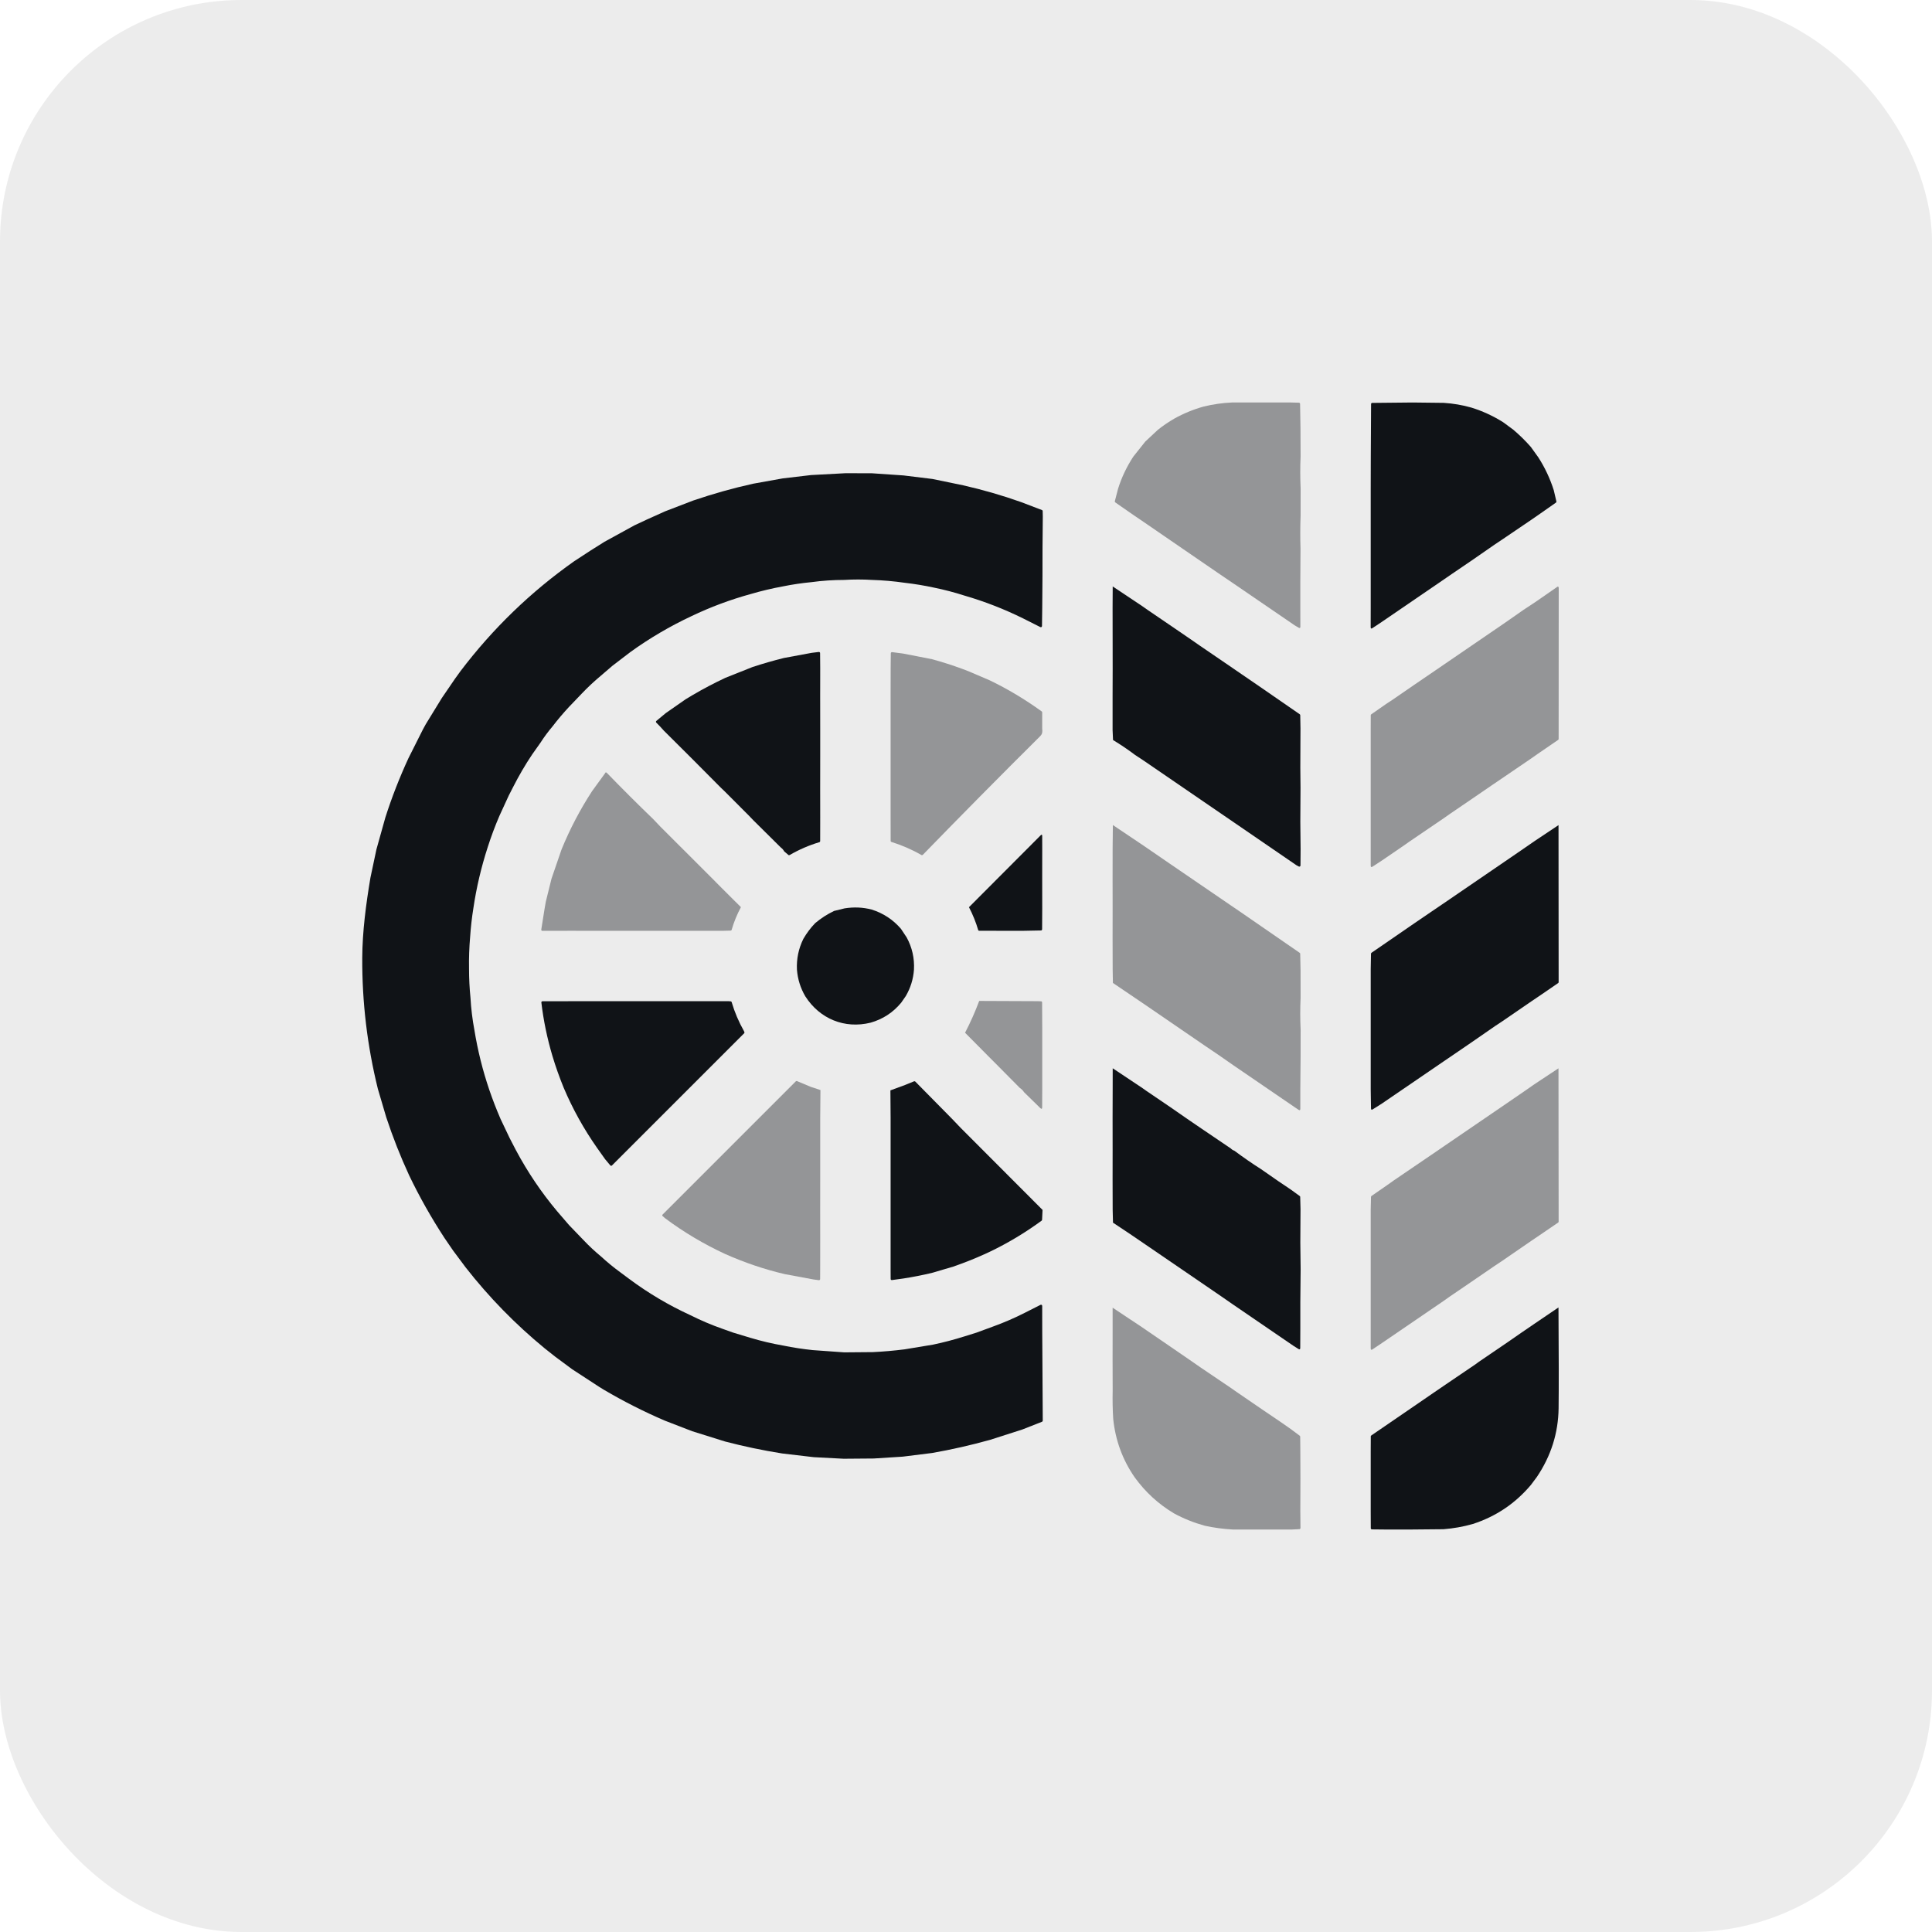 <svg width="48" height="48" viewBox="0 0 48 48" fill="none" xmlns="http://www.w3.org/2000/svg">
<rect width="48" height="48" rx="6" fill="#101317" fill-opacity="0.08"/>
<path opacity="0.4" d="M30.604 10H31.458H32.084L32.273 10.005C32.28 10.005 32.287 10.008 32.292 10.014C32.297 10.019 32.3 10.026 32.3 10.033L32.31 10.63L32.313 11.339C32.301 11.609 32.302 11.876 32.314 12.139L32.313 12.819C32.303 13.09 32.302 13.36 32.311 13.631L32.306 14.47V15.068L32.307 15.57C32.307 15.603 32.292 15.611 32.264 15.594L32.17 15.539L30.661 14.507L30.313 14.271L29.928 14.007L28.448 12.991L28.12 12.768L27.709 12.482C27.704 12.478 27.701 12.474 27.699 12.468C27.697 12.463 27.696 12.457 27.698 12.451L27.778 12.143C27.866 11.861 27.993 11.595 28.158 11.343L28.455 10.97L28.769 10.677C28.897 10.575 29.032 10.483 29.174 10.401C29.406 10.272 29.65 10.171 29.907 10.1C30.136 10.044 30.368 10.011 30.604 10Z" fill="#101317"/>
<path d="M35.095 10L35.87 10.009C36.105 10.024 36.335 10.063 36.561 10.128C36.832 10.212 37.092 10.332 37.341 10.487L37.599 10.677C37.754 10.809 37.9 10.952 38.034 11.105L38.218 11.361C38.383 11.617 38.511 11.89 38.603 12.18L38.668 12.457C38.67 12.463 38.669 12.469 38.667 12.474C38.665 12.479 38.662 12.484 38.657 12.487L38.276 12.754L38.051 12.91L37.315 13.409L37.122 13.538L36.571 13.92L36.077 14.256L35.828 14.427L34.326 15.454L34.098 15.605C34.068 15.625 34.054 15.617 34.054 15.582L34.055 15.118V14.328V13.624V12.855L34.055 12.145L34.057 11.337L34.064 10.038C34.064 10.03 34.067 10.023 34.072 10.018C34.078 10.013 34.085 10.01 34.092 10.01L35.095 10Z" fill="#101317"/>
<path d="M21.658 11.758L22.447 11.812L23.167 11.9L23.927 12.057C24.418 12.168 24.901 12.308 25.374 12.476L25.887 12.672C25.893 12.674 25.897 12.678 25.9 12.682C25.904 12.687 25.905 12.692 25.905 12.698L25.908 12.834L25.901 13.617L25.9 14.312L25.894 15.097L25.888 15.554C25.888 15.559 25.887 15.564 25.884 15.568C25.882 15.572 25.878 15.576 25.874 15.579C25.87 15.581 25.866 15.582 25.861 15.583C25.856 15.583 25.851 15.582 25.847 15.58L25.424 15.367C24.953 15.134 24.464 14.943 23.957 14.796C23.712 14.717 23.459 14.651 23.199 14.598C22.963 14.547 22.722 14.507 22.477 14.479C22.207 14.44 21.937 14.416 21.665 14.408C21.435 14.394 21.205 14.394 20.975 14.408C20.703 14.408 20.432 14.426 20.163 14.463C19.922 14.486 19.686 14.521 19.454 14.568C19.182 14.618 18.916 14.681 18.657 14.757C18.144 14.898 17.651 15.082 17.177 15.309C16.64 15.561 16.133 15.859 15.656 16.204L15.217 16.54L14.926 16.79C14.758 16.93 14.599 17.079 14.449 17.237L14.134 17.566C13.992 17.719 13.857 17.878 13.731 18.043C13.622 18.172 13.521 18.307 13.43 18.449L13.219 18.748C13.048 19.003 12.89 19.274 12.745 19.56L12.64 19.765L12.407 20.272C12.298 20.526 12.2 20.787 12.115 21.055C11.955 21.549 11.836 22.054 11.76 22.57C11.723 22.801 11.697 23.033 11.681 23.267C11.658 23.535 11.648 23.803 11.653 24.071C11.653 24.311 11.665 24.551 11.689 24.79C11.704 25.061 11.737 25.329 11.787 25.595C11.869 26.101 11.993 26.597 12.158 27.082C12.241 27.325 12.334 27.564 12.436 27.8L12.66 28.271L12.818 28.576C13.108 29.119 13.449 29.625 13.841 30.092L14.136 30.435L14.498 30.811C14.633 30.954 14.779 31.09 14.936 31.22C15.084 31.357 15.242 31.486 15.41 31.609L15.63 31.773C16.106 32.127 16.613 32.428 17.152 32.675C17.413 32.806 17.681 32.92 17.959 33.017L18.214 33.108L18.648 33.239C18.914 33.319 19.184 33.382 19.458 33.43C19.701 33.48 19.945 33.517 20.192 33.543L20.975 33.599L21.684 33.593C21.953 33.58 22.216 33.557 22.474 33.524L23.181 33.407C23.444 33.352 23.702 33.284 23.956 33.204L24.263 33.108L24.684 32.953C24.953 32.855 25.214 32.742 25.465 32.614L25.852 32.418C25.856 32.416 25.861 32.415 25.866 32.415C25.871 32.416 25.875 32.417 25.879 32.42C25.884 32.422 25.887 32.426 25.889 32.43C25.892 32.434 25.893 32.439 25.893 32.444L25.894 33.081L25.898 33.756L25.907 35.296C25.907 35.302 25.905 35.308 25.902 35.312C25.899 35.317 25.894 35.321 25.889 35.323L25.401 35.515L24.597 35.773C24.123 35.905 23.644 36.014 23.159 36.099L22.429 36.19L21.707 36.236L20.961 36.242L20.218 36.203L19.433 36.111C18.954 36.035 18.482 35.936 18.015 35.814L17.197 35.558L16.514 35.294C15.999 35.073 15.496 34.818 15.006 34.53L14.897 34.463L14.216 34.019L13.795 33.707L13.532 33.499C12.804 32.901 12.149 32.23 11.568 31.487L11.255 31.067L11.042 30.756C10.715 30.255 10.422 29.737 10.165 29.201C9.948 28.731 9.758 28.25 9.596 27.758L9.388 27.053C9.124 25.984 8.995 24.9 9 23.801C9.003 23.141 9.094 22.459 9.203 21.808L9.352 21.104L9.573 20.314C9.733 19.812 9.925 19.321 10.147 18.839L10.507 18.123L10.578 17.993L10.976 17.344L11.306 16.861L11.444 16.67C12.244 15.616 13.184 14.707 14.265 13.944L14.677 13.675L15.019 13.46L15.759 13.054L16.079 12.904L16.526 12.703L17.224 12.435C17.718 12.267 18.215 12.127 18.715 12.017L19.445 11.886L20.149 11.803L21.003 11.757L21.658 11.758Z" fill="#101317"/>
<path d="M27.645 14.57L28.374 15.056L28.512 15.153L29.07 15.533L29.537 15.852L29.814 16.044L30.583 16.569L30.711 16.657L31.33 17.081L32.291 17.745C32.295 17.747 32.298 17.751 32.3 17.755C32.302 17.759 32.303 17.763 32.304 17.768L32.31 18.097L32.306 19.068L32.311 19.576L32.306 20.42L32.313 21.096L32.31 21.503C32.31 21.508 32.309 21.512 32.306 21.517C32.304 21.521 32.3 21.524 32.296 21.527C32.292 21.529 32.287 21.531 32.282 21.531C32.278 21.531 32.273 21.53 32.268 21.528L32.207 21.495L30.668 20.44L30.399 20.256L29.898 19.913L28.448 18.92L28.193 18.751C28.02 18.62 27.84 18.499 27.653 18.386L27.642 18.136V17.296L27.644 16.619L27.643 15.819L27.642 15.097L27.645 14.57Z" fill="#101317"/>
<path opacity="0.4" d="M38.191 18.739L38.039 18.846L37.308 19.344L37.065 19.509L36.545 19.865L36.033 20.214L35.875 20.325L35.002 20.919L34.895 20.995L34.335 21.378L34.099 21.532C34.07 21.55 34.055 21.543 34.055 21.508L34.055 21.096L34.055 20.303L34.055 19.602L34.055 18.812L34.055 18.108L34.056 17.77C34.056 17.765 34.057 17.761 34.059 17.757C34.062 17.753 34.065 17.749 34.069 17.747L34.441 17.488L34.59 17.39L35.138 17.013L35.65 16.664L35.891 16.499L37.395 15.47L37.846 15.155L38.148 14.956L38.696 14.576C38.716 14.569 38.726 14.582 38.726 14.614C38.725 15.862 38.724 17.11 38.724 18.358C38.724 18.363 38.723 18.367 38.721 18.371C38.719 18.375 38.716 18.379 38.712 18.382L38.191 18.739Z" fill="#101317"/>
<path d="M20.378 16.613L20.377 17.286L20.378 18.093V18.798L20.377 19.599L20.378 20.301L20.377 20.896C20.377 20.902 20.375 20.908 20.372 20.913C20.368 20.918 20.363 20.922 20.357 20.924C20.098 21.001 19.852 21.108 19.619 21.243C19.614 21.246 19.608 21.247 19.602 21.247C19.596 21.247 19.59 21.244 19.586 21.24L19.482 21.151C19.466 21.118 19.438 21.085 19.395 21.052L18.712 20.375L18.606 20.264L17.993 19.65L17.91 19.571L17.232 18.889L17.118 18.775L16.494 18.154L16.4 18.05L16.305 17.953C16.302 17.95 16.3 17.947 16.299 17.943C16.297 17.939 16.297 17.935 16.297 17.931C16.297 17.927 16.298 17.923 16.3 17.92C16.302 17.916 16.304 17.913 16.307 17.911L16.542 17.716L17.033 17.374L17.211 17.267C17.475 17.112 17.745 16.97 18.023 16.84L18.696 16.572C18.955 16.487 19.214 16.413 19.473 16.348L20.164 16.22L20.343 16.198C20.348 16.198 20.352 16.198 20.355 16.2C20.359 16.201 20.363 16.203 20.366 16.205C20.369 16.208 20.371 16.211 20.373 16.215C20.375 16.218 20.375 16.222 20.375 16.226L20.378 16.613Z" fill="#101317"/>
<path opacity="0.4" d="M22.44 16.238L23.153 16.377C23.41 16.447 23.663 16.528 23.913 16.62L24.062 16.677L24.59 16.903C25.035 17.117 25.465 17.375 25.881 17.675C25.885 17.678 25.888 17.682 25.89 17.686C25.892 17.69 25.893 17.694 25.893 17.698V18.105C25.902 18.18 25.899 18.234 25.842 18.291C24.862 19.265 23.89 20.247 22.927 21.238C22.923 21.242 22.917 21.245 22.911 21.246C22.905 21.247 22.898 21.246 22.893 21.243C22.657 21.107 22.408 20.999 22.148 20.918C22.142 20.916 22.137 20.913 22.134 20.908C22.13 20.903 22.128 20.897 22.128 20.891L22.127 20.285V19.588L22.127 18.802L22.127 18.093V17.325L22.128 16.614L22.132 16.23C22.132 16.226 22.133 16.222 22.135 16.218C22.137 16.215 22.139 16.212 22.142 16.209C22.145 16.206 22.149 16.204 22.153 16.203C22.157 16.202 22.161 16.202 22.165 16.202L22.44 16.238Z" fill="#101317"/>
<path opacity="0.4" d="M16.227 20.349L16.406 20.537L17.714 21.844L17.922 22.054L18.408 22.538C18.311 22.719 18.234 22.906 18.178 23.1C18.177 23.106 18.173 23.111 18.168 23.115C18.163 23.118 18.158 23.12 18.152 23.121L17.95 23.126H17.217H16.463H15.737H14.983L14.201 23.125L13.495 23.126C13.485 23.128 13.476 23.128 13.469 23.126C13.462 23.124 13.456 23.12 13.452 23.114C13.448 23.108 13.447 23.101 13.448 23.094L13.53 22.577L13.561 22.401L13.702 21.831L13.952 21.103C14.159 20.597 14.412 20.113 14.712 19.653L15.034 19.21C15.043 19.182 15.061 19.186 15.079 19.204C15.455 19.592 15.838 19.974 16.227 20.349Z" fill="#101317"/>
<path opacity="0.4" d="M27.649 20.498L28.374 20.985L28.611 21.147L29.068 21.461L30.576 22.492L30.795 22.641L31.33 23.01L32.291 23.673C32.295 23.675 32.298 23.679 32.3 23.683C32.302 23.687 32.303 23.691 32.303 23.696L32.312 24.107L32.313 24.79C32.301 25.057 32.301 25.322 32.314 25.584L32.313 26.256L32.306 27.06V27.548C32.306 27.584 32.291 27.592 32.262 27.572L32.178 27.516L30.635 26.461L30.27 26.207L29.927 25.975L28.469 24.976L28.099 24.725L27.65 24.421L27.644 24.083L27.642 23.307L27.643 22.558L27.642 21.837L27.643 21.086L27.649 20.498Z" fill="#101317"/>
<path d="M38.721 20.5L38.724 24.401C38.724 24.405 38.723 24.41 38.721 24.414C38.719 24.418 38.716 24.422 38.712 24.424L38.282 24.719L38.048 24.877L37.315 25.38L37.151 25.488L36.57 25.89L36.118 26.199L35.877 26.363L34.334 27.417L34.106 27.561C34.077 27.579 34.062 27.571 34.062 27.538L34.055 27.06V26.285L34.055 25.595L34.055 24.801L34.055 24.085L34.062 23.695C34.062 23.69 34.063 23.686 34.065 23.682C34.067 23.678 34.071 23.674 34.074 23.672L35.139 22.939L35.557 22.654L35.922 22.406L37.386 21.405L37.735 21.166L38.121 20.9L38.721 20.5Z" fill="#101317"/>
<path d="M25.894 21.096L25.893 21.8L25.894 22.562L25.891 23.088C25.891 23.096 25.888 23.103 25.883 23.108C25.878 23.114 25.87 23.117 25.863 23.117L25.401 23.126L24.649 23.125H24.329C24.323 23.125 24.317 23.123 24.312 23.119C24.307 23.116 24.303 23.11 24.302 23.104C24.248 22.918 24.172 22.729 24.074 22.539L25.854 20.754C25.88 20.728 25.893 20.733 25.893 20.77L25.894 21.096Z" fill="#101317"/>
<path d="M21.658 22.598C21.945 22.689 22.187 22.848 22.383 23.075L22.526 23.29C22.662 23.54 22.722 23.807 22.707 24.092C22.69 24.327 22.622 24.545 22.504 24.747L22.391 24.91C22.189 25.155 21.935 25.321 21.63 25.408C20.985 25.568 20.365 25.313 20.008 24.754C19.888 24.55 19.819 24.33 19.8 24.093C19.787 23.823 19.84 23.567 19.959 23.326C20.043 23.181 20.141 23.05 20.254 22.934C20.395 22.815 20.552 22.714 20.723 22.632L20.984 22.568C21.215 22.531 21.44 22.541 21.658 22.598Z" fill="#101317"/>
<path d="M18.093 24.874L18.152 24.878C18.158 24.878 18.163 24.88 18.168 24.884C18.173 24.887 18.176 24.892 18.178 24.898C18.252 25.149 18.354 25.388 18.483 25.616L18.494 25.641C18.496 25.646 18.497 25.652 18.496 25.658C18.495 25.663 18.492 25.668 18.488 25.672L15.205 28.955C15.202 28.958 15.199 28.96 15.195 28.962C15.191 28.963 15.188 28.964 15.184 28.964C15.18 28.963 15.176 28.962 15.172 28.961C15.169 28.959 15.166 28.957 15.163 28.954L15.033 28.799L14.834 28.519C14.504 28.049 14.227 27.55 14.004 27.023C13.899 26.766 13.806 26.505 13.727 26.242C13.595 25.8 13.503 25.355 13.45 24.907C13.45 24.903 13.45 24.899 13.451 24.895C13.452 24.891 13.454 24.888 13.457 24.885C13.46 24.882 13.463 24.879 13.467 24.878C13.47 24.876 13.474 24.875 13.478 24.875L18.093 24.874Z" fill="#101317"/>
<path opacity="0.4" d="M24.328 24.868L25.772 24.874L25.863 24.877C25.871 24.877 25.878 24.88 25.883 24.885C25.888 24.89 25.891 24.897 25.891 24.905L25.894 25.566V26.27V27.067L25.892 27.508C25.892 27.553 25.876 27.559 25.844 27.528L25.442 27.135C25.417 27.094 25.383 27.06 25.34 27.032L24.677 26.363L24.547 26.233L23.977 25.658C24.111 25.4 24.228 25.136 24.328 24.868Z" fill="#101317"/>
<path d="M27.645 26.541L28.386 27.035L28.482 27.103L29.081 27.51L29.53 27.821L29.857 28.044L30.58 28.534C30.605 28.56 30.634 28.578 30.667 28.589C30.887 28.753 31.108 28.906 31.33 29.047L31.75 29.339L32.069 29.554L32.291 29.715C32.295 29.717 32.298 29.721 32.3 29.725C32.302 29.729 32.303 29.733 32.303 29.737L32.311 30.042L32.306 30.875L32.314 31.534L32.306 32.362V33.01L32.304 33.491C32.303 33.525 32.289 33.533 32.26 33.515L32.136 33.437L30.627 32.405L30.341 32.207L29.941 31.933L28.456 30.918L28.12 30.689L27.652 30.377L27.644 30.06L27.642 29.309L27.643 28.577L27.642 27.772L27.644 27.074L27.645 26.541Z" fill="#101317"/>
<path opacity="0.4" d="M38.72 26.542L38.724 30.351C38.724 30.355 38.723 30.36 38.721 30.364C38.719 30.368 38.716 30.371 38.712 30.374L38.24 30.696L38.048 30.826L37.337 31.315L37.12 31.46L36.532 31.863L36.027 32.207L35.85 32.332L34.346 33.359L34.099 33.525C34.069 33.544 34.055 33.536 34.055 33.501V33.038V32.248V31.558L34.055 30.786L34.055 30.049L34.062 29.737C34.062 29.733 34.063 29.728 34.065 29.724C34.068 29.72 34.071 29.717 34.074 29.714L34.464 29.444L34.626 29.329L35.187 28.947L35.657 28.627L35.927 28.442L37.405 27.432L37.863 27.118L38.123 26.937L38.72 26.542Z" fill="#101317"/>
<path opacity="0.4" d="M20.147 27.004L20.384 27.082L20.378 27.763V28.569L20.378 29.247L20.377 30.075L20.378 30.754L20.377 31.554L20.376 31.778C20.376 31.782 20.375 31.786 20.373 31.79C20.371 31.793 20.369 31.797 20.366 31.799C20.363 31.802 20.359 31.804 20.355 31.805C20.352 31.806 20.348 31.807 20.343 31.806L20.206 31.787L19.497 31.655C18.991 31.537 18.497 31.369 18.014 31.154C17.488 30.91 16.992 30.616 16.527 30.269L16.465 30.216C16.462 30.214 16.459 30.21 16.457 30.207C16.456 30.203 16.455 30.2 16.454 30.196C16.454 30.192 16.455 30.188 16.456 30.184C16.458 30.18 16.46 30.177 16.463 30.174L19.771 26.866C19.775 26.862 19.78 26.859 19.786 26.858C19.791 26.857 19.797 26.857 19.802 26.86L20.147 27.004Z" fill="#101317"/>
<path d="M23.654 27.798L23.871 28.025L25.902 30.06L25.89 30.305C25.89 30.31 25.889 30.314 25.887 30.317C25.885 30.321 25.882 30.325 25.879 30.327C25.472 30.625 25.043 30.883 24.59 31.1C24.361 31.208 24.128 31.306 23.893 31.393L23.682 31.469L23.149 31.626C22.911 31.682 22.676 31.728 22.443 31.764L22.16 31.803C22.156 31.803 22.152 31.803 22.148 31.802C22.144 31.801 22.14 31.799 22.137 31.796C22.134 31.793 22.132 31.79 22.13 31.786C22.129 31.783 22.128 31.779 22.128 31.774L22.127 31.53L22.127 30.765V30.053V29.253L22.127 28.562V27.772L22.122 27.09L22.486 26.956L22.709 26.865C22.714 26.863 22.72 26.862 22.725 26.863C22.731 26.864 22.736 26.867 22.74 26.871L23.654 27.798Z" fill="#101317"/>
<path d="M38.72 32.483C38.728 33.651 38.729 34.486 38.723 34.987C38.715 35.603 38.535 36.173 38.182 36.696L38.034 36.894C37.644 37.356 37.162 37.679 36.588 37.864C36.351 37.931 36.109 37.974 35.863 37.993L35.095 38H34.383L34.086 37.997C34.078 37.997 34.071 37.994 34.066 37.989C34.06 37.984 34.057 37.976 34.057 37.969L34.055 37.551L34.055 36.732L34.055 36.062L34.057 35.688C34.056 35.683 34.058 35.678 34.06 35.674C34.062 35.67 34.065 35.667 34.069 35.664L35.117 34.946L35.614 34.605L35.923 34.394L36.66 33.894L36.74 33.835L37.458 33.346L37.8 33.109L38.141 32.876L38.72 32.483Z" fill="#101317"/>
<path opacity="0.4" d="M27.643 32.489L28.383 32.981L28.54 33.089L29.082 33.46L29.558 33.787L29.835 33.979L30.56 34.469L30.725 34.584L31.369 35.025L31.8 35.317L32.063 35.5L32.292 35.671C32.295 35.674 32.298 35.678 32.3 35.681C32.302 35.685 32.303 35.69 32.303 35.694L32.306 35.992L32.309 36.736L32.306 37.542L32.31 37.962C32.31 37.97 32.307 37.977 32.302 37.982C32.297 37.988 32.29 37.991 32.283 37.991L32.106 38H31.366H30.625C30.393 37.987 30.163 37.957 29.935 37.907C29.668 37.834 29.412 37.732 29.168 37.6C28.78 37.368 28.455 37.069 28.191 36.704C27.89 36.269 27.713 35.786 27.658 35.256C27.643 35.028 27.639 34.792 27.644 34.548L27.642 33.779L27.643 33.055L27.643 32.489Z" fill="#101317"/>
</svg>
